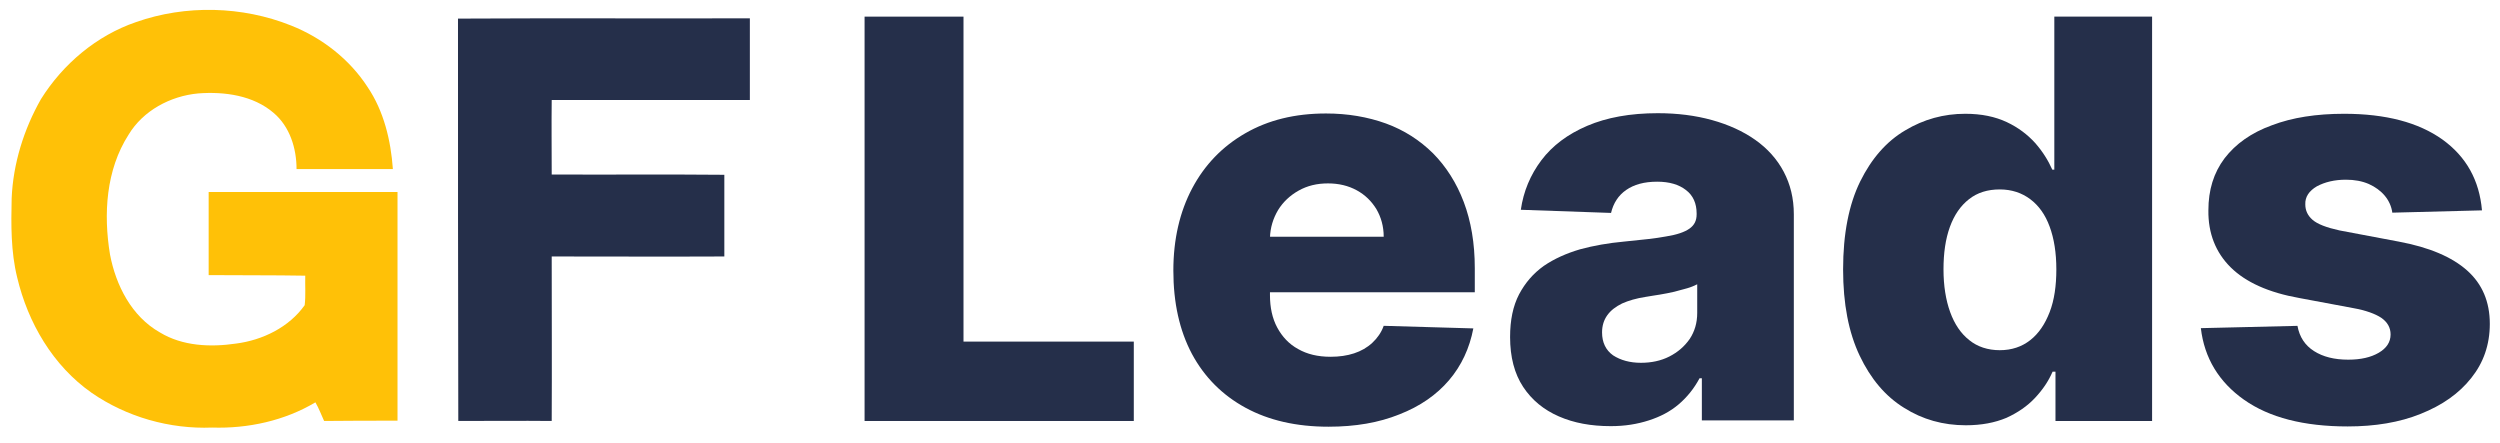 <svg width="158" height="28" viewBox="0 0 158 28" fill="none" xmlns="http://www.w3.org/2000/svg">
<g clip-path="url(#clip0_3214_20782)">
<path d="M8.603 1.394C11.738 0.29 15.313 0.38 18.394 1.612C20.356 2.39 22.098 3.749 23.235 5.506C24.261 7.027 24.701 8.874 24.83 10.685C22.795 10.685 20.778 10.685 18.742 10.685C18.742 9.381 18.321 8.005 17.294 7.136C16.01 6.031 14.195 5.777 12.527 5.904C10.766 6.067 9.043 6.991 8.126 8.512C6.696 10.74 6.531 13.529 6.952 16.082C7.319 18.02 8.309 19.995 10.106 21.009C11.536 21.878 13.297 21.951 14.91 21.715C16.597 21.498 18.266 20.683 19.256 19.288C19.329 18.672 19.274 18.039 19.292 17.423C17.239 17.387 15.222 17.405 13.187 17.387C13.187 15.63 13.187 13.891 13.187 12.134C17.166 12.134 21.144 12.134 25.123 12.134C25.123 16.952 25.123 21.77 25.123 26.587C23.583 26.587 22.024 26.587 20.484 26.605C20.301 26.207 20.154 25.808 19.934 25.428C17.991 26.587 15.68 27.094 13.407 27.022C10.73 27.13 7.998 26.352 5.797 24.83C3.34 23.11 1.763 20.393 1.085 17.531C0.682 15.901 0.7 14.199 0.737 12.533C0.828 10.341 1.507 8.168 2.588 6.266C3.982 4.039 6.109 2.246 8.603 1.394Z" fill="#FFC107"/>
<path d="M28.945 1.176C35.088 1.14 41.249 1.176 47.391 1.158C47.391 2.879 47.391 4.599 47.391 6.32C43.211 6.32 39.048 6.32 34.868 6.32C34.849 7.896 34.868 9.453 34.868 11.029C38.498 11.047 42.147 11.011 45.778 11.047C45.778 12.768 45.778 14.488 45.778 16.209C42.147 16.227 38.498 16.209 34.868 16.209C34.868 19.668 34.886 23.127 34.868 26.605C32.906 26.586 30.926 26.605 28.964 26.605C28.945 18.128 28.945 9.652 28.945 1.176Z" fill="#252F4A"/>
<path d="M54.641 26.606V1.051H60.893V21.589H71.656V26.606L54.641 26.606Z" fill="#252F4A"/>
<path d="M83.966 26.968C81.931 26.968 80.189 26.569 78.722 25.772C77.255 24.975 76.118 23.834 75.33 22.367C74.541 20.882 74.156 19.125 74.156 17.097C74.156 15.123 74.56 13.384 75.348 11.899C76.136 10.414 77.255 9.255 78.704 8.422C80.152 7.588 81.839 7.172 83.801 7.172C85.176 7.172 86.441 7.389 87.596 7.806C88.733 8.222 89.723 8.856 90.567 9.689C91.392 10.523 92.052 11.555 92.51 12.768C92.969 13.982 93.207 15.376 93.207 16.952V18.473H76.338V14.96H87.45C87.45 14.308 87.285 13.728 86.991 13.221C86.68 12.714 86.276 12.316 85.745 12.026C85.213 11.736 84.608 11.591 83.929 11.591C83.233 11.591 82.627 11.736 82.077 12.044C81.527 12.352 81.087 12.768 80.775 13.275C80.464 13.801 80.28 14.38 80.262 15.032V18.654C80.262 19.433 80.409 20.121 80.721 20.701C81.032 21.28 81.472 21.751 82.041 22.059C82.609 22.385 83.287 22.548 84.094 22.548C84.644 22.548 85.139 22.476 85.579 22.331C86.02 22.186 86.405 21.969 86.735 21.661C87.046 21.371 87.303 21.009 87.45 20.592L93.115 20.755C92.877 22.005 92.364 23.11 91.575 24.034C90.787 24.957 89.742 25.682 88.44 26.189C87.138 26.714 85.653 26.968 83.966 26.968Z" fill="#252F4A"/>
<path d="M101.8 26.932C100.553 26.932 99.471 26.733 98.518 26.316C97.564 25.899 96.813 25.284 96.263 24.451C95.713 23.617 95.438 22.567 95.438 21.299C95.438 20.231 95.621 19.343 96.006 18.601C96.391 17.876 96.904 17.279 97.564 16.808C98.225 16.355 98.995 16.011 99.856 15.757C100.718 15.522 101.653 15.359 102.643 15.268C103.744 15.159 104.642 15.069 105.302 14.942C105.981 14.834 106.457 14.671 106.769 14.453C107.081 14.236 107.227 13.946 107.227 13.548V13.493C107.227 12.859 107.007 12.352 106.549 12.008C106.109 11.664 105.504 11.483 104.734 11.483C103.909 11.483 103.267 11.664 102.772 12.008C102.277 12.352 101.965 12.841 101.818 13.457L96.116 13.258C96.281 12.099 96.721 11.048 97.418 10.124C98.115 9.201 99.086 8.476 100.315 7.951C101.543 7.426 103.029 7.154 104.77 7.154C106.017 7.154 107.154 7.299 108.199 7.589C109.244 7.879 110.161 8.295 110.931 8.839C111.701 9.382 112.306 10.052 112.728 10.849C113.15 11.646 113.37 12.533 113.37 13.548V26.57H107.557V23.907H107.411C107.062 24.559 106.622 25.103 106.091 25.555C105.559 26.008 104.935 26.334 104.202 26.57C103.469 26.805 102.698 26.932 101.8 26.932ZM103.707 22.929C104.367 22.929 104.972 22.802 105.504 22.531C106.036 22.259 106.457 21.897 106.787 21.426C107.099 20.955 107.264 20.412 107.264 19.778V17.967C107.081 18.057 106.879 18.148 106.622 18.22C106.366 18.293 106.109 18.365 105.816 18.438C105.522 18.51 105.21 18.564 104.899 18.619C104.587 18.673 104.294 18.709 104 18.764C103.414 18.854 102.919 18.999 102.515 19.18C102.112 19.379 101.8 19.615 101.58 19.923C101.36 20.231 101.25 20.593 101.25 21.009C101.25 21.643 101.488 22.132 101.947 22.458C102.423 22.766 103.01 22.929 103.707 22.929Z" fill="#252F4A"/>
<path d="M124.24 26.877C122.81 26.877 121.508 26.515 120.335 25.773C119.161 25.048 118.226 23.943 117.53 22.476C116.833 21.009 116.484 19.198 116.484 17.025C116.484 14.779 116.851 12.914 117.566 11.465C118.281 10.016 119.235 8.929 120.408 8.241C121.582 7.535 122.847 7.191 124.204 7.191C125.231 7.191 126.092 7.372 126.826 7.716C127.559 8.06 128.146 8.513 128.623 9.038C129.099 9.581 129.448 10.143 129.705 10.722H129.833V1.051H136.012V26.606H129.906V23.491H129.723C129.466 24.088 129.099 24.632 128.604 25.157C128.128 25.664 127.523 26.081 126.807 26.407C126.074 26.714 125.231 26.877 124.24 26.877ZM126.386 22.132C127.137 22.132 127.779 21.915 128.311 21.498C128.843 21.082 129.246 20.484 129.539 19.724C129.833 18.963 129.961 18.057 129.961 17.025C129.961 15.975 129.815 15.069 129.539 14.326C129.264 13.566 128.843 12.986 128.311 12.588C127.779 12.189 127.137 11.972 126.386 11.972C125.616 11.972 124.974 12.171 124.442 12.588C123.91 13.004 123.507 13.584 123.232 14.344C122.957 15.105 122.829 15.993 122.829 17.025C122.829 18.057 122.975 18.963 123.25 19.724C123.525 20.484 123.929 21.082 124.46 21.498C124.974 21.915 125.634 22.132 126.386 22.132Z" fill="#252F4A"/>
<path d="M156.861 13.295L151.195 13.44C151.14 13.041 150.975 12.679 150.719 12.371C150.462 12.063 150.114 11.81 149.71 11.629C149.289 11.448 148.812 11.357 148.262 11.357C147.547 11.357 146.942 11.502 146.428 11.774C145.933 12.063 145.676 12.444 145.695 12.915C145.695 13.295 145.841 13.621 146.153 13.893C146.465 14.164 147.033 14.382 147.858 14.563L151.599 15.269C153.542 15.631 154.973 16.247 155.926 17.098C156.88 17.95 157.356 19.072 157.356 20.467C157.356 21.789 156.953 22.93 156.183 23.89C155.413 24.868 154.349 25.611 152.992 26.154C151.654 26.697 150.095 26.951 148.372 26.951C145.603 26.951 143.421 26.389 141.826 25.266C140.231 24.143 139.314 22.622 139.094 20.739L145.2 20.594C145.328 21.3 145.676 21.825 146.245 22.188C146.813 22.55 147.528 22.731 148.408 22.731C149.197 22.731 149.839 22.586 150.334 22.296C150.829 22.006 151.085 21.626 151.085 21.137C151.085 20.702 150.884 20.358 150.499 20.087C150.114 19.833 149.527 19.616 148.72 19.471L145.328 18.837C143.384 18.493 141.936 17.841 140.982 16.899C140.029 15.957 139.552 14.744 139.57 13.295C139.57 12.009 139.901 10.922 140.597 9.999C141.294 9.093 142.284 8.387 143.586 7.916C144.87 7.427 146.391 7.191 148.152 7.191C150.774 7.191 152.846 7.735 154.367 8.821C155.871 9.908 156.696 11.393 156.861 13.295Z" fill="#252F4A"/>
</g>
<defs>
<clipPath id="clip0_3214_20782">
<rect width="158" height="28" fill="white"/>
</clipPath>
</defs>
</svg>
